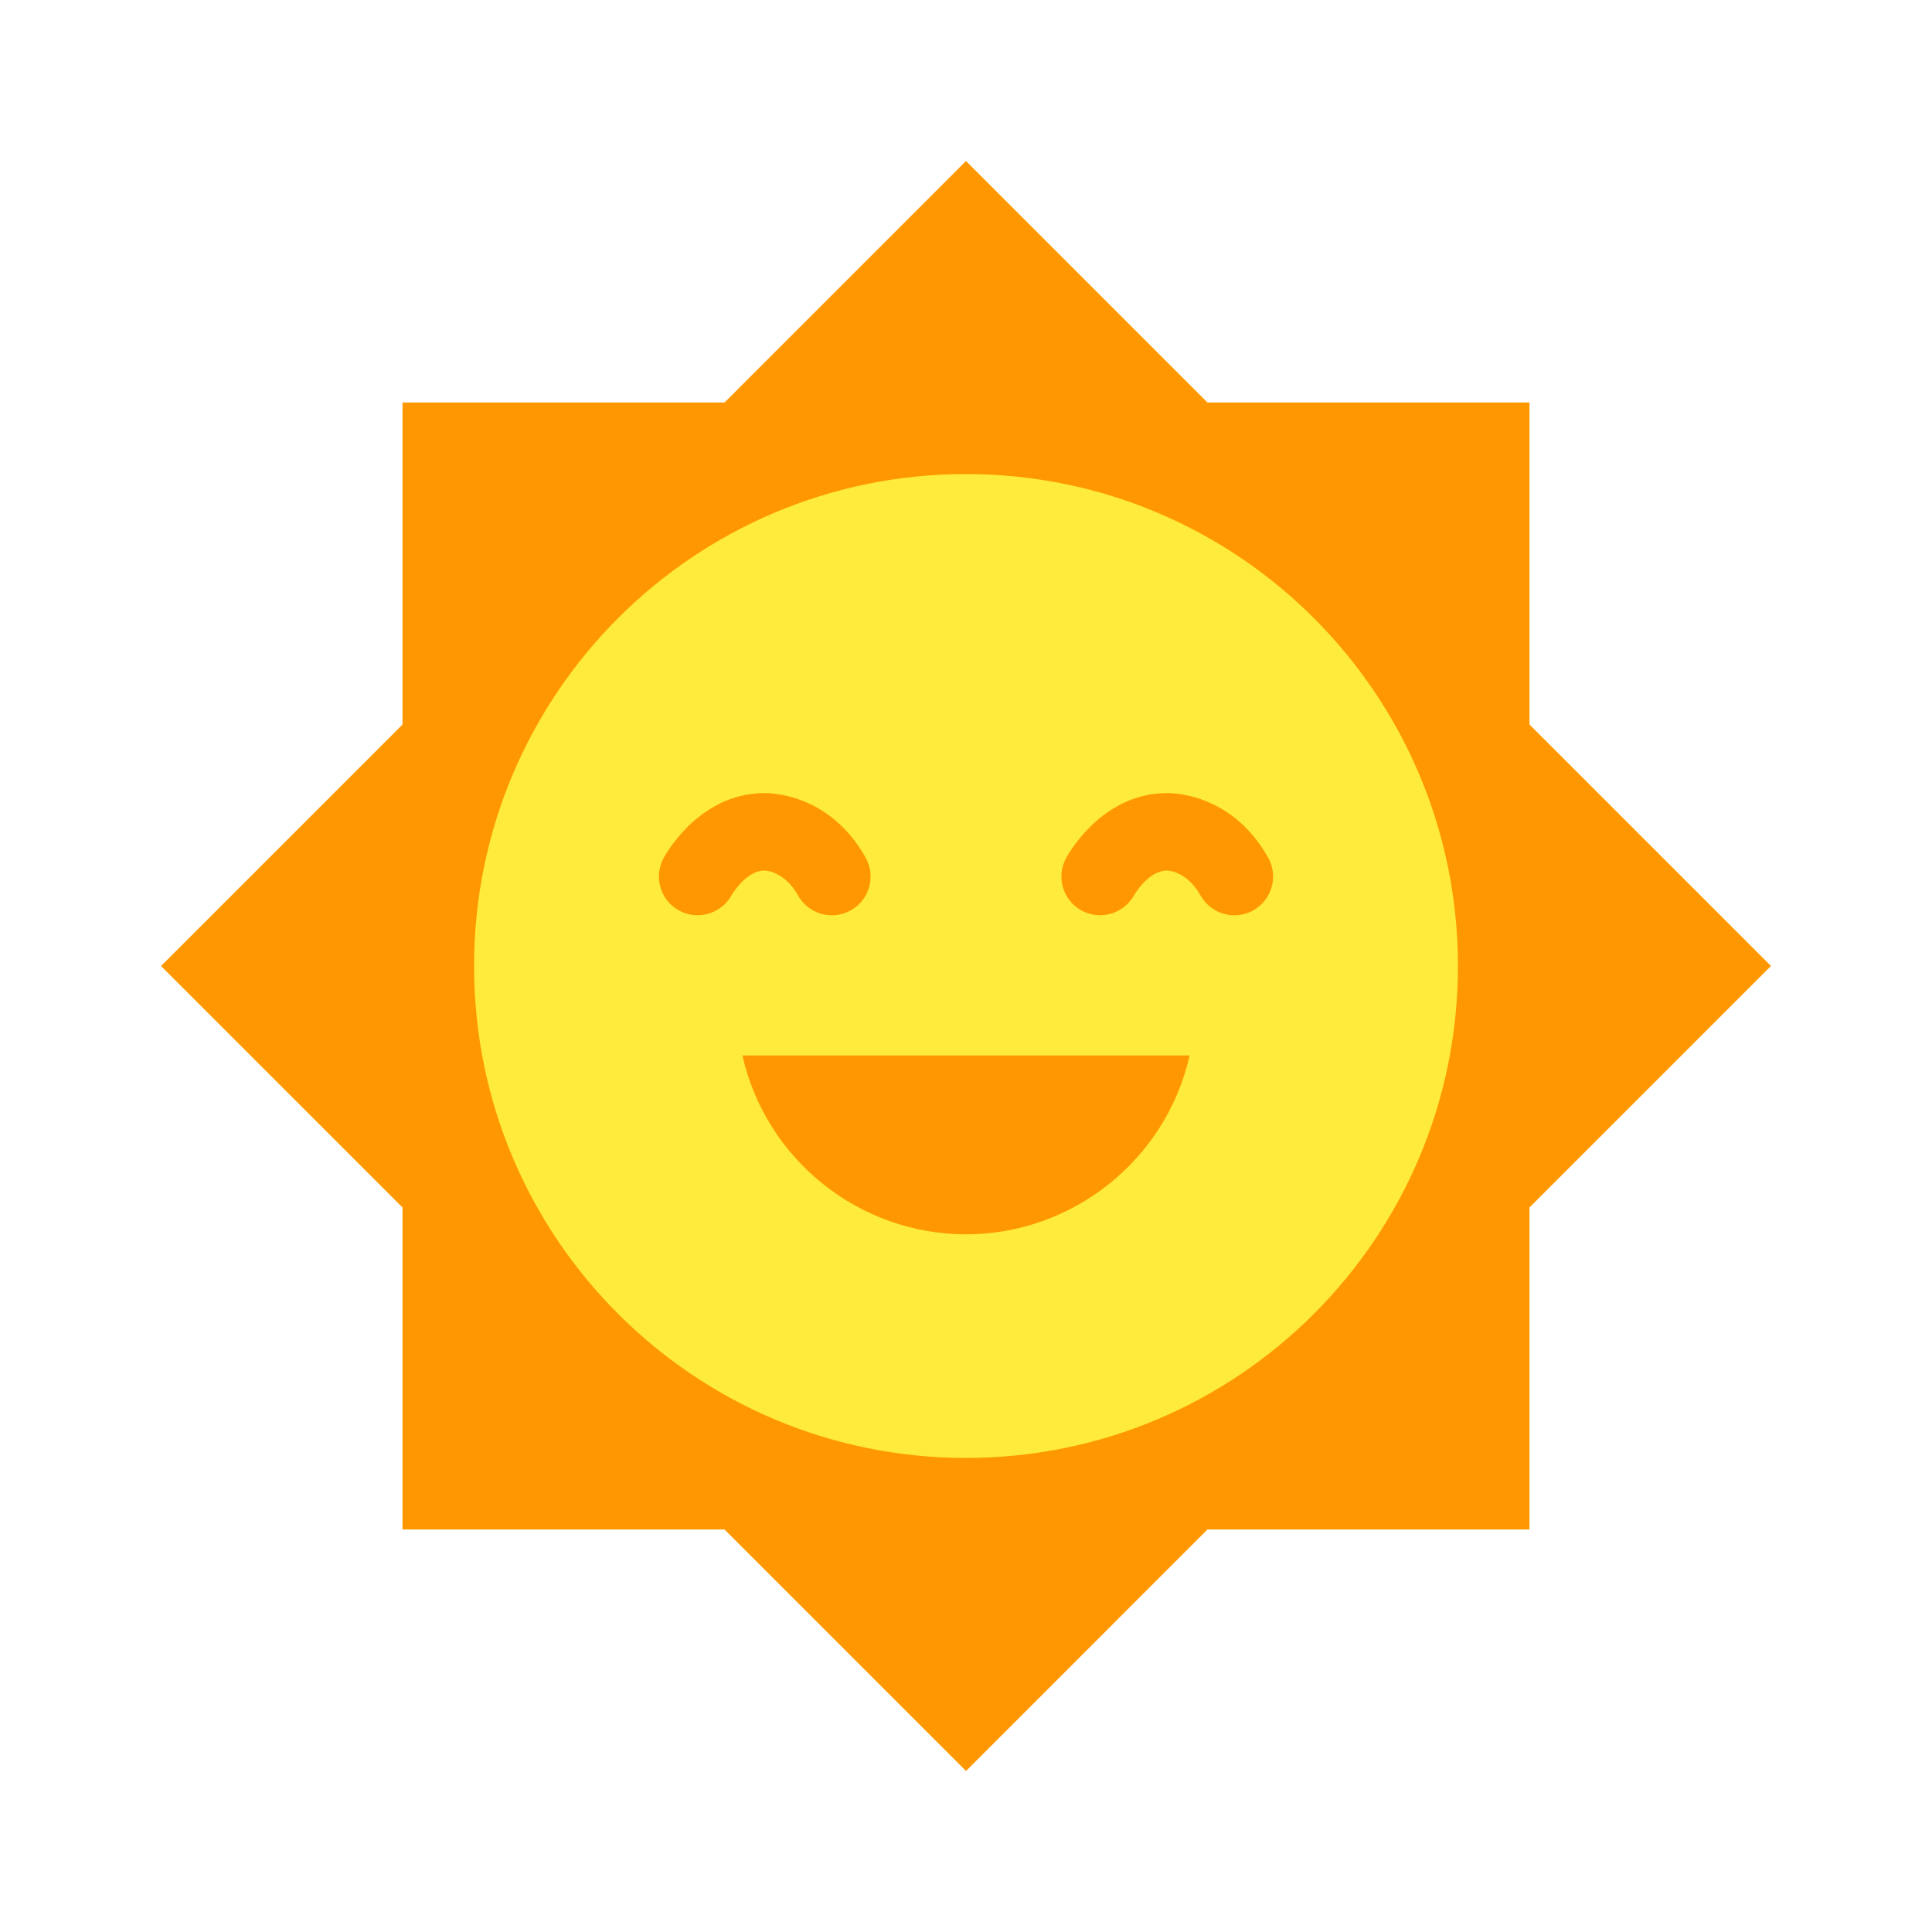 <svg xmlns="http://www.w3.org/2000/svg"  viewBox="0 0 48 48" width="50px" height="50px"><rect width="28" height="28" x="10" y="10" fill="#ff9800"/><rect width="28.284" height="28.284" x="9.858" y="9.858" fill="#ff9800" transform="rotate(-45.001 24 24)"/><path fill="#ffeb3b" d="M11.778,24c0,6.752,5.47,12.222,12.222,12.222c6.751,0,12.222-5.47,12.222-12.222	S30.751,11.778,24,11.778C17.248,11.778,11.778,17.248,11.778,24"/><path fill="#ff9800" d="M18.445,26.222c3.704,0,7.407,0,11.111,0c-0.583,2.589-2.902,4.444-5.556,4.444	S19.027,28.811,18.445,26.222z"/><path fill="#ff9800" d="M20.668,22.74c-0.337,0-0.663-0.177-0.84-0.491c-0.332-0.59-0.781-0.62-0.832-0.621	c-0.469,0-0.821,0.615-0.825,0.622c-0.262,0.462-0.848,0.625-1.311,0.366c-0.463-0.261-0.627-0.848-0.365-1.311	c0.15-0.267,0.979-1.601,2.505-1.601c0.268,0,1.648,0.077,2.506,1.602c0.261,0.463,0.096,1.05-0.367,1.311	C20.989,22.7,20.827,22.74,20.668,22.74z"/><path fill="#ff9800" d="M30.668,22.74c-0.337,0-0.663-0.177-0.84-0.491c-0.332-0.59-0.781-0.62-0.832-0.621	c-0.469,0-0.821,0.615-0.825,0.622c-0.261,0.462-0.85,0.625-1.311,0.366c-0.463-0.261-0.627-0.848-0.365-1.311	c0.15-0.267,0.979-1.601,2.505-1.601c0.268,0,1.648,0.077,2.506,1.602c0.261,0.463,0.096,1.05-0.367,1.311	C30.989,22.7,30.827,22.74,30.668,22.74z"/></svg>